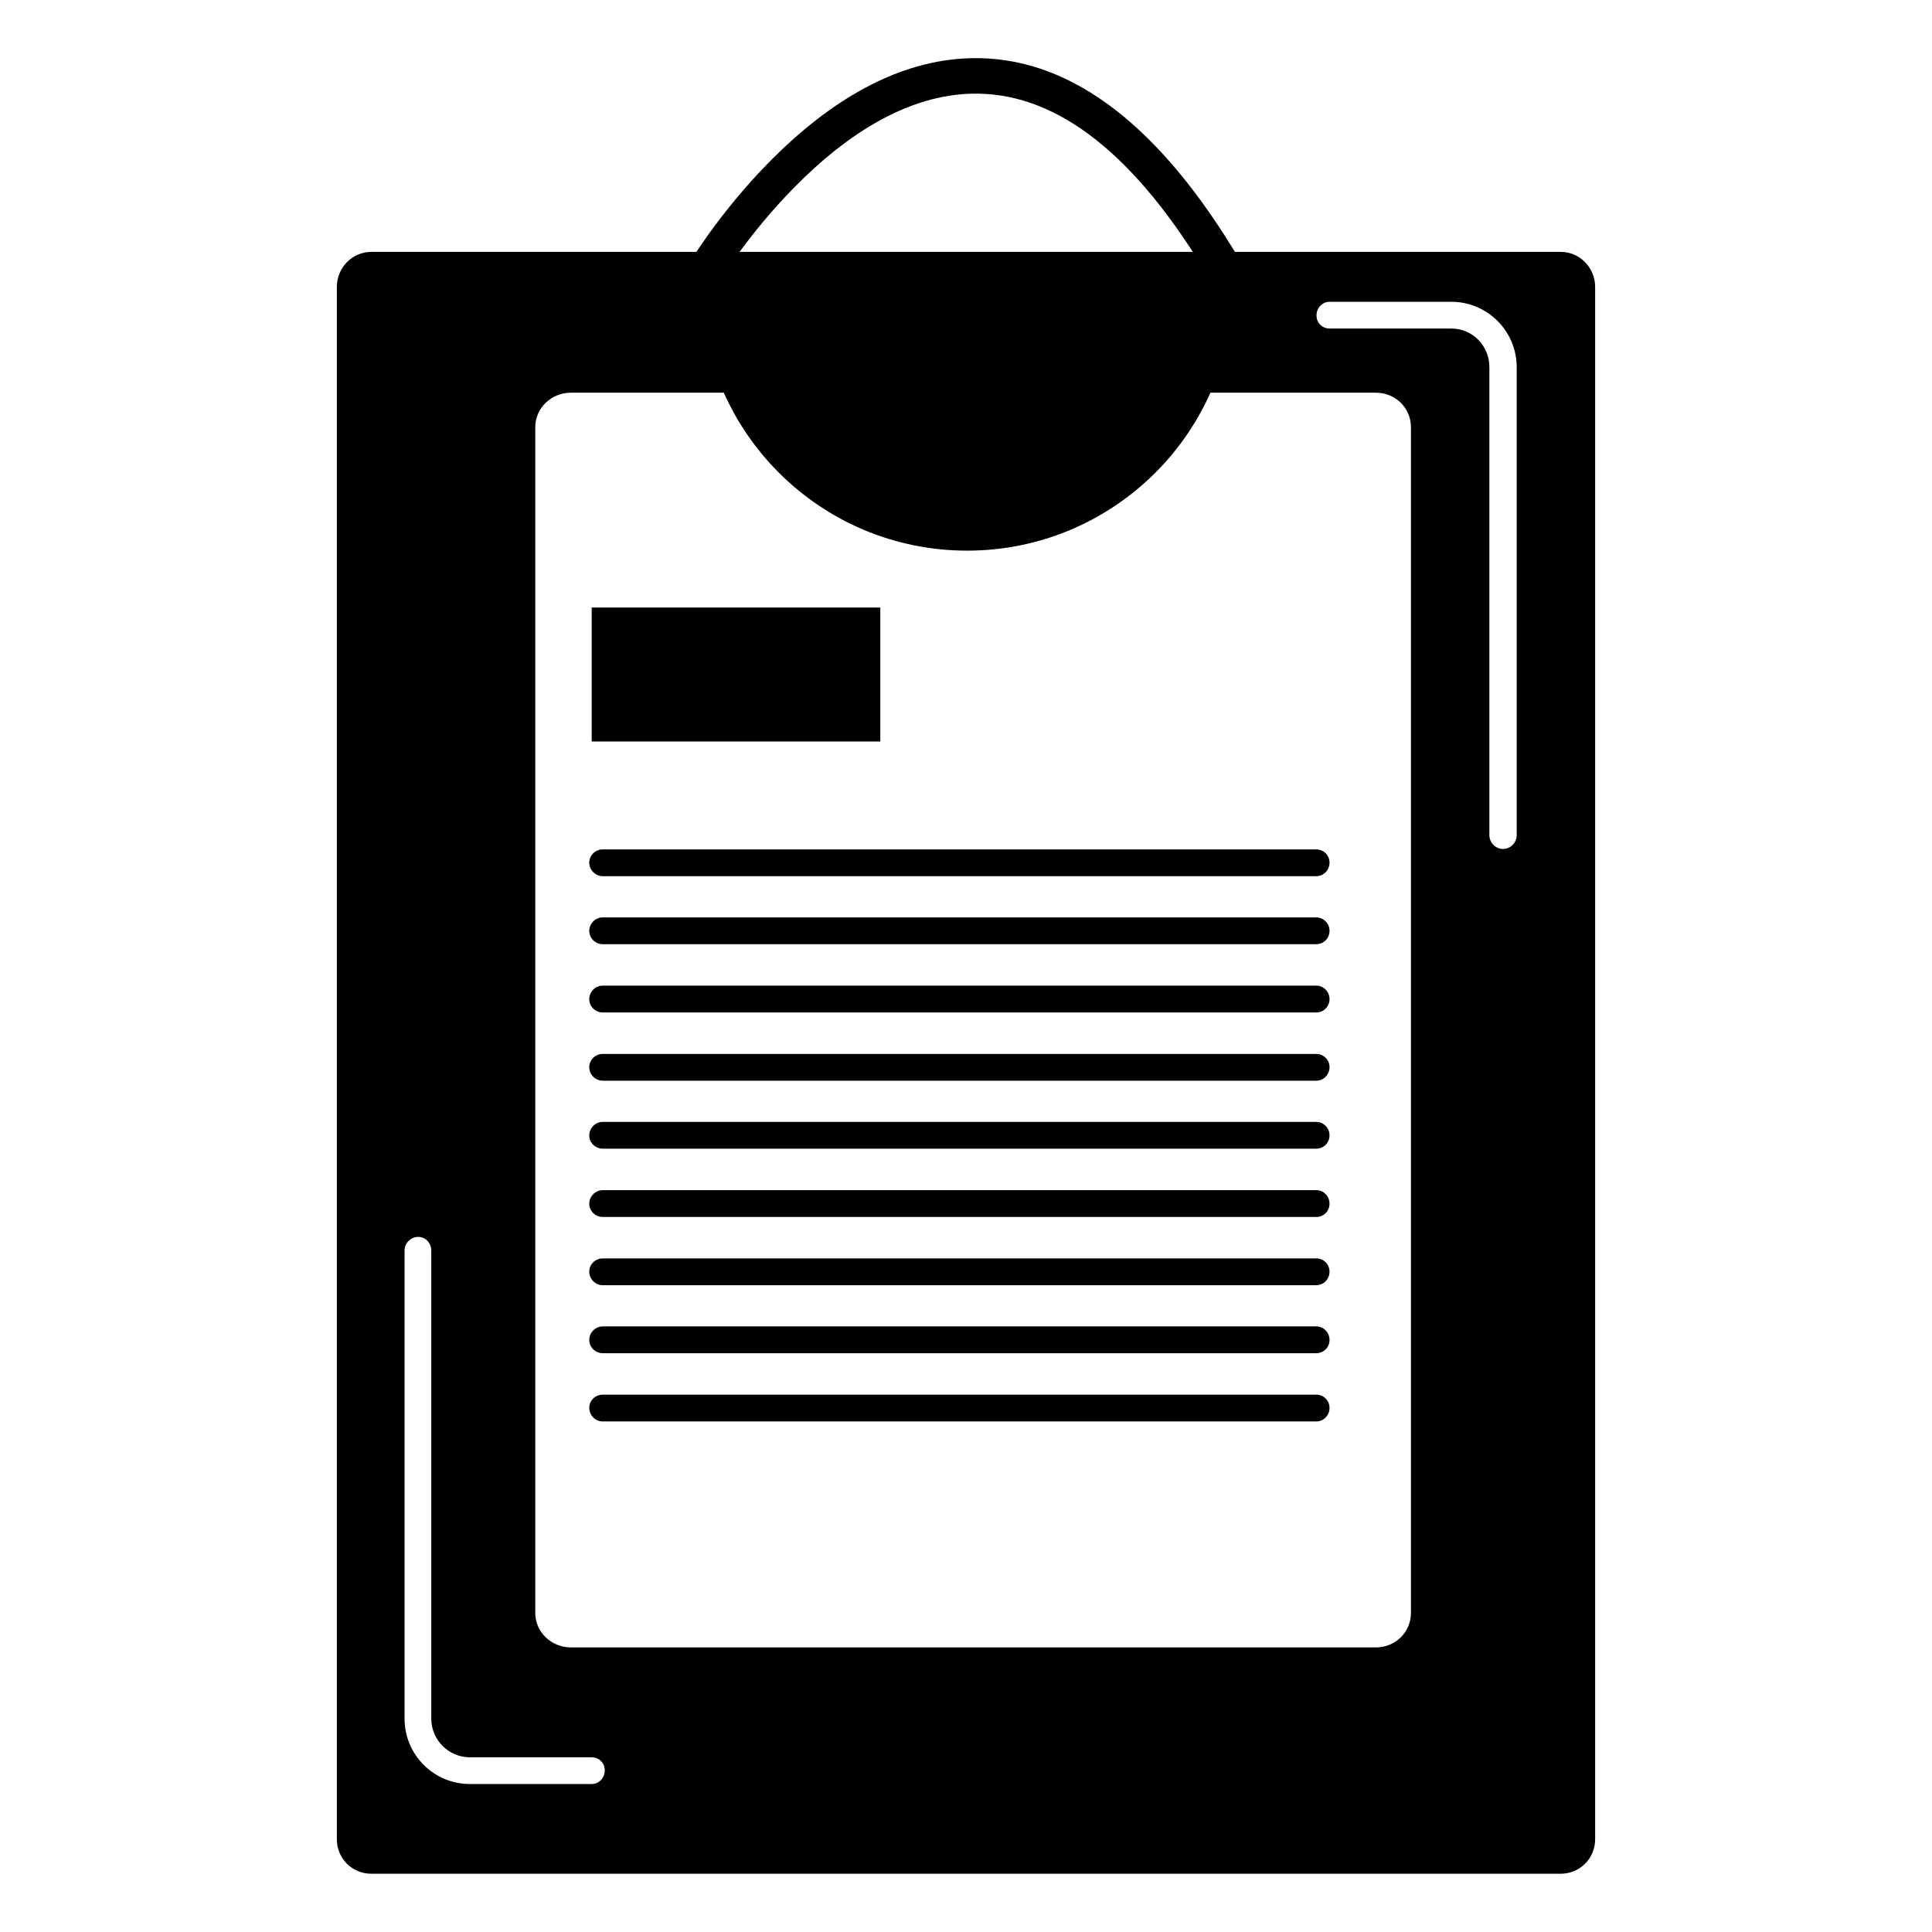 <?xml version="1.0" encoding="UTF-8"?>
<!-- Uploaded to: SVG Repo, www.svgrepo.com, Generator: SVG Repo Mixer Tools -->
<svg fill="#000000" width="800px" height="800px" version="1.1" viewBox="144 144 512 512" xmlns="http://www.w3.org/2000/svg">
 <g fill-rule="evenodd">
  <path d="m329.95 217.28c-0.02 0.711-0.215 1.371-0.215 2.086 0 38.973 31.586 70.559 70.559 70.559s70.566-31.586 70.566-70.559h-0.148-134.8c-2.277 0-4.32-0.828-5.957-2.086z"/>
  <path d="m401.3 159.42c-19.164 0.473-37.277 10.977-53.91 27.992-5.859 6.004-11.117 12.402-15.719 18.809-1.613 2.254-3.023 4.363-4.234 6.246-0.738 1.148-1.234 1.977-1.508 2.441-1.316 2.242-0.59 5.07 1.652 6.391 2.238 1.312 5.144 0.582 6.457-1.652 0.215-0.363 0.629-1.043 1.293-2.078 1.129-1.758 2.434-3.703 3.949-5.816 4.34-6.051 9.355-12.102 14.859-17.73 15.082-15.438 31.133-24.797 47.375-25.195 20.809-0.512 41.434 13.711 61.441 46.441 1.273 2.07 2.551 4.168 3.809 6.387 1.277 2.266 4.129 3.078 6.387 1.801 2.266-1.289 3.078-4.137 1.801-6.394-1.316-2.305-2.629-4.586-3.957-6.746-21.605-35.352-45.098-51.5-69.695-50.895z"/>
  <path d="m300.81 305h76.484v35.504h-76.484z"/>
  <path d="m303.75 369.1c-1.961 0-3.59 1.555-3.59 3.516 0 1.961 1.629 3.586 3.59 3.586h189.07c1.961 0 3.516-1.625 3.516-3.586 0-1.961-1.555-3.516-3.516-3.516z"/>
  <path d="m303.75 513.59c-1.961 0-3.59 1.559-3.59 3.516 0 1.961 1.629 3.594 3.59 3.594h189.07c1.961 0 3.516-1.633 3.516-3.594 0-1.957-1.555-3.516-3.516-3.516z"/>
  <path d="m303.75 495.51c-1.961 0-3.59 1.625-3.59 3.586s1.629 3.516 3.59 3.516h189.07c1.961 0 3.516-1.555 3.516-3.516s-1.555-3.586-3.516-3.586z"/>
  <path d="m303.75 477.49c-1.961 0-3.59 1.555-3.59 3.516 0 1.961 1.629 3.586 3.59 3.586h189.07c1.961 0 3.516-1.625 3.516-3.586 0-1.961-1.555-3.516-3.516-3.516z"/>
  <path d="m303.75 459.4c-1.961 0-3.59 1.633-3.59 3.594 0 1.957 1.629 3.516 3.59 3.516h189.07c1.961 0 3.516-1.559 3.516-3.516 0-1.961-1.555-3.594-3.516-3.594z"/>
  <path d="m303.75 441.31c-1.961 0-3.59 1.625-3.59 3.586 0 1.961 1.629 3.516 3.59 3.516h189.07c1.961 0 3.516-1.555 3.516-3.516 0-1.961-1.555-3.586-3.516-3.586z"/>
  <path d="m303.75 423.3c-1.961 0-3.59 1.555-3.59 3.516s1.629 3.586 3.59 3.586h189.07c1.961 0 3.516-1.625 3.516-3.586s-1.555-3.516-3.516-3.516z"/>
  <path d="m303.75 405.2c-1.961 0-3.59 1.633-3.59 3.594 0 1.957 1.629 3.516 3.59 3.516h189.07c1.961 0 3.516-1.559 3.516-3.516 0-1.961-1.555-3.594-3.516-3.594z"/>
  <path d="m303.75 387.12c-1.961 0-3.59 1.625-3.59 3.586s1.629 3.516 3.59 3.516h189.07c1.961 0 3.516-1.555 3.516-3.516s-1.555-3.586-3.516-3.586z"/>
  <path d="m242.4 210.75c-5.082 0-9.133 4.211-9.133 9.289v411.39c0 5.078 4.051 9.129 9.133 9.129h315.2c5.086 0 9.129-4.051 9.129-9.129v-411.39c0-5.078-4.043-9.289-9.129-9.289zm253.95 13.227h32.277c9.551 0 17.316 7.766 17.316 17.316v124.07c0 1.957-1.66 3.621-3.621 3.621-1.957 0-3.621-1.664-3.621-3.621v-124.07c0-5.633-4.441-10.23-10.074-10.23h-32.277c-1.957 0-3.465-1.504-3.465-3.465 0-1.961 1.508-3.621 3.465-3.621zm-154.61 1.102c1.922-0.375 3.719 0.91 4.094 2.836 0.059 0.312 0.223 0.957 0.473 1.887 0.422 1.594 1.031 3.273 1.73 5.195 1.621 4.453 4.129 8.82 6.769 13.07h93.676c0.84-1.082 1.715-2 2.519-3.152 0.562-0.805 1.465-1.254 2.363-1.414 0.895-0.152 1.879 0.066 2.676 0.629 1.293 0.906 1.074 2.5 0.629 3.938h51.957c5.195 0 9.289 4.07 9.289 9.129v314.25c0 5.055-4.094 9.133-9.289 9.133h-213.33c-5.195 0-9.445-4.078-9.445-9.133v-314.25c0-5.059 4.25-9.129 9.445-9.129h51.484c-1.898-3.527-4.047-6.957-5.356-10.551-1.332-3.66-2.184-6.621-2.519-8.344-0.371-1.926 0.91-3.719 2.836-4.094zm-86.906 246.71c1.961 0 3.461 1.66 3.461 3.621v124.06c0 5.633 4.602 10.234 10.234 10.234h32.277c1.961 0 3.461 1.504 3.461 3.461 0 1.961-1.504 3.621-3.461 3.621h-32.277c-9.555 0-17.316-7.766-17.316-17.316v-124.06c0-1.961 1.66-3.621 3.621-3.621z"/>
 </g>
</svg>